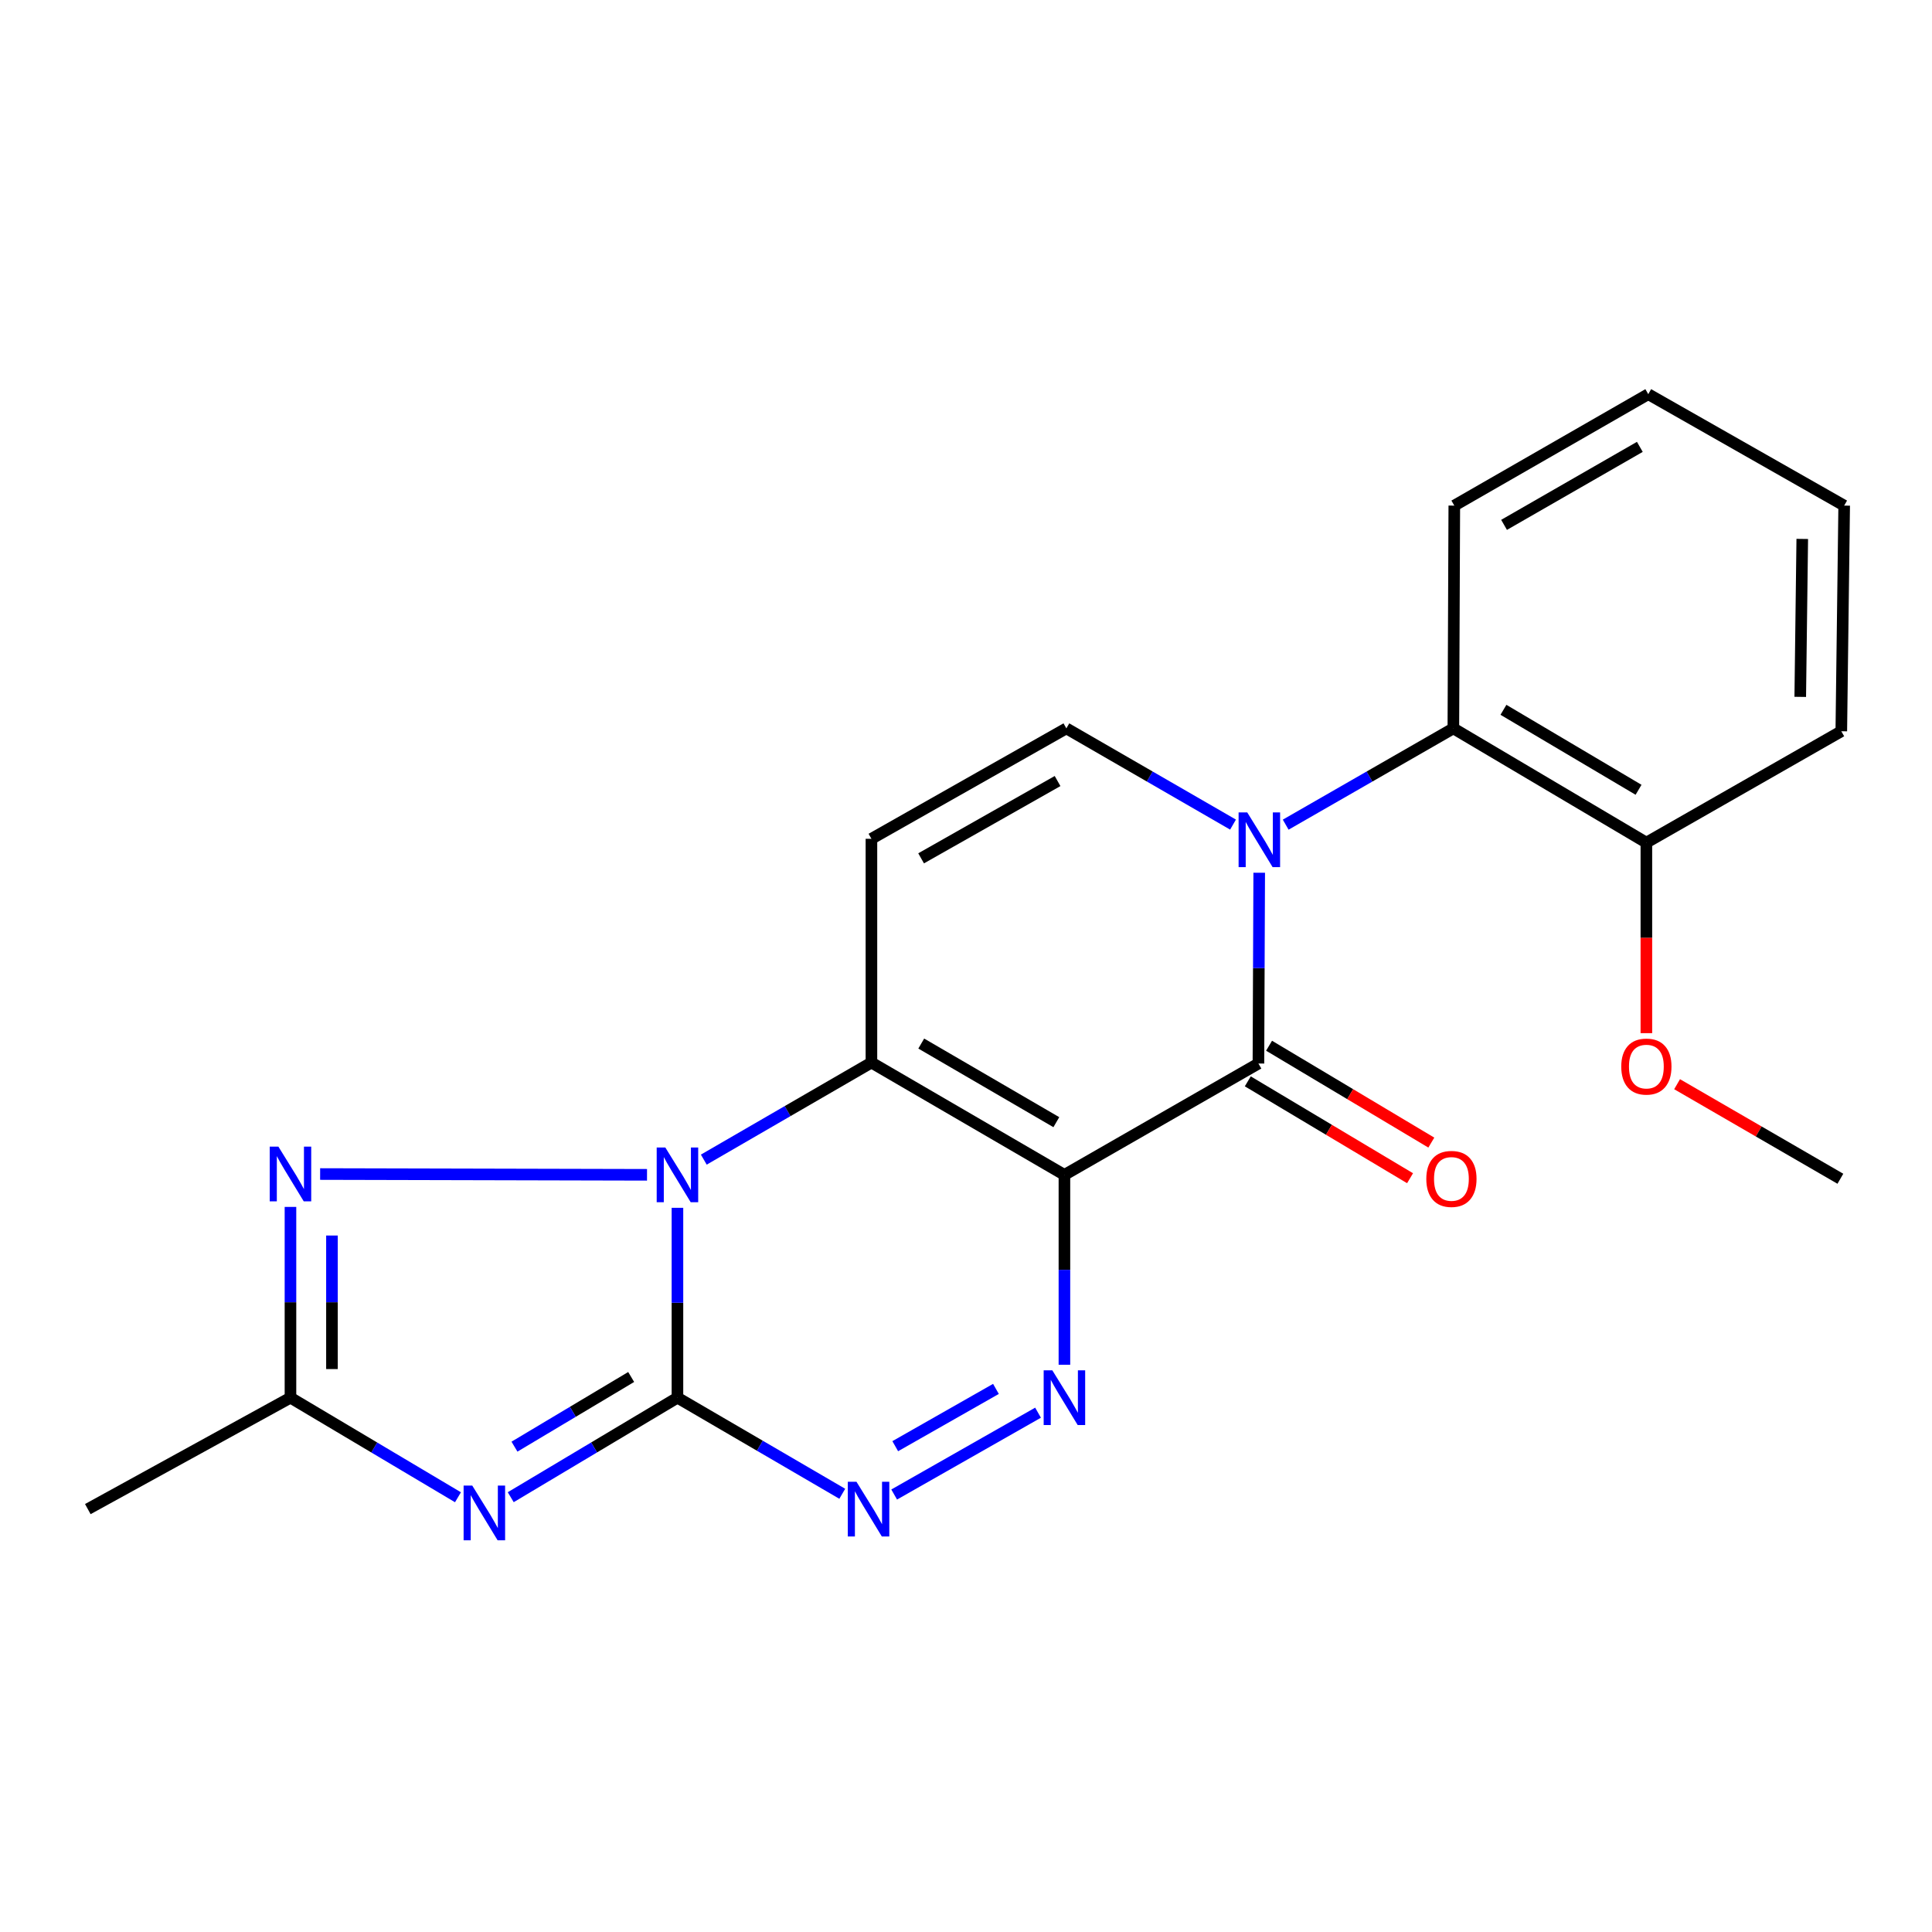 <?xml version='1.0' encoding='iso-8859-1'?>
<svg version='1.1' baseProfile='full'
              xmlns='http://www.w3.org/2000/svg'
                      xmlns:rdkit='http://www.rdkit.org/xml'
                      xmlns:xlink='http://www.w3.org/1999/xlink'
                  xml:space='preserve'
width='1000px' height='1000px' viewBox='0 0 1000 1000'>
<!-- END OF HEADER -->
<rect style='opacity:1.0;fill:#FFFFFF;stroke:none' width='1000' height='1000' x='0' y='0'> </rect>
<path class='bond-2' d='M 550.942,608.119 L 451.05,549.982' style='fill:none;fill-rule:evenodd;stroke:#000000;stroke-width:6px;stroke-linecap:butt;stroke-linejoin:miter;stroke-opacity:1' />
<path class='bond-2' d='M 546.76,580.838 L 476.836,540.142' style='fill:none;fill-rule:evenodd;stroke:#000000;stroke-width:6px;stroke-linecap:butt;stroke-linejoin:miter;stroke-opacity:1' />
<path class='bond-4' d='M 550.942,608.119 L 651.36,550.483' style='fill:none;fill-rule:evenodd;stroke:#000000;stroke-width:6px;stroke-linecap:butt;stroke-linejoin:miter;stroke-opacity:1' />
<path class='bond-6' d='M 550.942,608.119 L 550.942,657.256' style='fill:none;fill-rule:evenodd;stroke:#000000;stroke-width:6px;stroke-linecap:butt;stroke-linejoin:miter;stroke-opacity:1' />
<path class='bond-6' d='M 550.942,657.256 L 550.942,706.394' style='fill:none;fill-rule:evenodd;stroke:#0000FF;stroke-width:6px;stroke-linecap:butt;stroke-linejoin:miter;stroke-opacity:1' />
<path class='bond-0' d='M 350.644,723.437 L 393.3,748.307' style='fill:none;fill-rule:evenodd;stroke:#000000;stroke-width:6px;stroke-linecap:butt;stroke-linejoin:miter;stroke-opacity:1' />
<path class='bond-0' d='M 393.3,748.307 L 435.956,773.178' style='fill:none;fill-rule:evenodd;stroke:#0000FF;stroke-width:6px;stroke-linecap:butt;stroke-linejoin:miter;stroke-opacity:1' />
<path class='bond-3' d='M 350.644,723.437 L 307.499,749.195' style='fill:none;fill-rule:evenodd;stroke:#000000;stroke-width:6px;stroke-linecap:butt;stroke-linejoin:miter;stroke-opacity:1' />
<path class='bond-3' d='M 307.499,749.195 L 264.354,774.952' style='fill:none;fill-rule:evenodd;stroke:#0000FF;stroke-width:6px;stroke-linecap:butt;stroke-linejoin:miter;stroke-opacity:1' />
<path class='bond-3' d='M 326.693,712.726 L 296.491,730.756' style='fill:none;fill-rule:evenodd;stroke:#000000;stroke-width:6px;stroke-linecap:butt;stroke-linejoin:miter;stroke-opacity:1' />
<path class='bond-3' d='M 296.491,730.756 L 266.29,748.786' style='fill:none;fill-rule:evenodd;stroke:#0000FF;stroke-width:6px;stroke-linecap:butt;stroke-linejoin:miter;stroke-opacity:1' />
<path class='bond-22' d='M 350.644,723.437 L 350.644,674.299' style='fill:none;fill-rule:evenodd;stroke:#000000;stroke-width:6px;stroke-linecap:butt;stroke-linejoin:miter;stroke-opacity:1' />
<path class='bond-22' d='M 350.644,674.299 L 350.644,625.162' style='fill:none;fill-rule:evenodd;stroke:#0000FF;stroke-width:6px;stroke-linecap:butt;stroke-linejoin:miter;stroke-opacity:1' />
<path class='bond-1' d='M 364.285,600.221 L 407.667,575.101' style='fill:none;fill-rule:evenodd;stroke:#0000FF;stroke-width:6px;stroke-linecap:butt;stroke-linejoin:miter;stroke-opacity:1' />
<path class='bond-1' d='M 407.667,575.101 L 451.05,549.982' style='fill:none;fill-rule:evenodd;stroke:#000000;stroke-width:6px;stroke-linecap:butt;stroke-linejoin:miter;stroke-opacity:1' />
<path class='bond-8' d='M 334.897,608.081 L 165.7,607.678' style='fill:none;fill-rule:evenodd;stroke:#0000FF;stroke-width:6px;stroke-linecap:butt;stroke-linejoin:miter;stroke-opacity:1' />
<path class='bond-9' d='M 451.05,549.982 L 451.05,434.163' style='fill:none;fill-rule:evenodd;stroke:#000000;stroke-width:6px;stroke-linecap:butt;stroke-linejoin:miter;stroke-opacity:1' />
<path class='bond-24' d='M 237.045,774.98 L 193.696,749.209' style='fill:none;fill-rule:evenodd;stroke:#0000FF;stroke-width:6px;stroke-linecap:butt;stroke-linejoin:miter;stroke-opacity:1' />
<path class='bond-24' d='M 193.696,749.209 L 150.346,723.437' style='fill:none;fill-rule:evenodd;stroke:#000000;stroke-width:6px;stroke-linecap:butt;stroke-linejoin:miter;stroke-opacity:1' />
<path class='bond-5' d='M 651.36,550.483 L 651.564,501.107' style='fill:none;fill-rule:evenodd;stroke:#000000;stroke-width:6px;stroke-linecap:butt;stroke-linejoin:miter;stroke-opacity:1' />
<path class='bond-5' d='M 651.564,501.107 L 651.767,451.731' style='fill:none;fill-rule:evenodd;stroke:#0000FF;stroke-width:6px;stroke-linecap:butt;stroke-linejoin:miter;stroke-opacity:1' />
<path class='bond-13' d='M 645.856,559.702 L 687.848,584.773' style='fill:none;fill-rule:evenodd;stroke:#000000;stroke-width:6px;stroke-linecap:butt;stroke-linejoin:miter;stroke-opacity:1' />
<path class='bond-13' d='M 687.848,584.773 L 729.84,609.844' style='fill:none;fill-rule:evenodd;stroke:#FF0000;stroke-width:6px;stroke-linecap:butt;stroke-linejoin:miter;stroke-opacity:1' />
<path class='bond-13' d='M 656.864,541.264 L 698.856,566.335' style='fill:none;fill-rule:evenodd;stroke:#000000;stroke-width:6px;stroke-linecap:butt;stroke-linejoin:miter;stroke-opacity:1' />
<path class='bond-13' d='M 698.856,566.335 L 740.848,591.406' style='fill:none;fill-rule:evenodd;stroke:#FF0000;stroke-width:6px;stroke-linecap:butt;stroke-linejoin:miter;stroke-opacity:1' />
<path class='bond-10' d='M 638.214,426.81 L 595.079,401.907' style='fill:none;fill-rule:evenodd;stroke:#0000FF;stroke-width:6px;stroke-linecap:butt;stroke-linejoin:miter;stroke-opacity:1' />
<path class='bond-10' d='M 595.079,401.907 L 551.945,377.004' style='fill:none;fill-rule:evenodd;stroke:#000000;stroke-width:6px;stroke-linecap:butt;stroke-linejoin:miter;stroke-opacity:1' />
<path class='bond-12' d='M 665.472,426.845 L 708.864,401.925' style='fill:none;fill-rule:evenodd;stroke:#0000FF;stroke-width:6px;stroke-linecap:butt;stroke-linejoin:miter;stroke-opacity:1' />
<path class='bond-12' d='M 708.864,401.925 L 752.255,377.004' style='fill:none;fill-rule:evenodd;stroke:#000000;stroke-width:6px;stroke-linecap:butt;stroke-linejoin:miter;stroke-opacity:1' />
<path class='bond-7' d='M 537.287,731.205 L 462.822,773.564' style='fill:none;fill-rule:evenodd;stroke:#0000FF;stroke-width:6px;stroke-linecap:butt;stroke-linejoin:miter;stroke-opacity:1' />
<path class='bond-7' d='M 515.499,718.893 L 463.374,748.544' style='fill:none;fill-rule:evenodd;stroke:#0000FF;stroke-width:6px;stroke-linecap:butt;stroke-linejoin:miter;stroke-opacity:1' />
<path class='bond-11' d='M 150.346,624.696 L 150.346,674.067' style='fill:none;fill-rule:evenodd;stroke:#0000FF;stroke-width:6px;stroke-linecap:butt;stroke-linejoin:miter;stroke-opacity:1' />
<path class='bond-11' d='M 150.346,674.067 L 150.346,723.437' style='fill:none;fill-rule:evenodd;stroke:#000000;stroke-width:6px;stroke-linecap:butt;stroke-linejoin:miter;stroke-opacity:1' />
<path class='bond-11' d='M 171.821,639.507 L 171.821,674.067' style='fill:none;fill-rule:evenodd;stroke:#0000FF;stroke-width:6px;stroke-linecap:butt;stroke-linejoin:miter;stroke-opacity:1' />
<path class='bond-11' d='M 171.821,674.067 L 171.821,708.626' style='fill:none;fill-rule:evenodd;stroke:#000000;stroke-width:6px;stroke-linecap:butt;stroke-linejoin:miter;stroke-opacity:1' />
<path class='bond-23' d='M 451.05,434.163 L 551.945,377.004' style='fill:none;fill-rule:evenodd;stroke:#000000;stroke-width:6px;stroke-linecap:butt;stroke-linejoin:miter;stroke-opacity:1' />
<path class='bond-23' d='M 476.769,444.273 L 547.395,404.263' style='fill:none;fill-rule:evenodd;stroke:#000000;stroke-width:6px;stroke-linecap:butt;stroke-linejoin:miter;stroke-opacity:1' />
<path class='bond-16' d='M 150.346,723.437 L 45.455,781.108' style='fill:none;fill-rule:evenodd;stroke:#000000;stroke-width:6px;stroke-linecap:butt;stroke-linejoin:miter;stroke-opacity:1' />
<path class='bond-14' d='M 752.255,377.004 L 852.159,436.143' style='fill:none;fill-rule:evenodd;stroke:#000000;stroke-width:6px;stroke-linecap:butt;stroke-linejoin:miter;stroke-opacity:1' />
<path class='bond-14' d='M 778.18,367.396 L 848.113,408.793' style='fill:none;fill-rule:evenodd;stroke:#000000;stroke-width:6px;stroke-linecap:butt;stroke-linejoin:miter;stroke-opacity:1' />
<path class='bond-17' d='M 752.255,377.004 L 752.744,261.698' style='fill:none;fill-rule:evenodd;stroke:#000000;stroke-width:6px;stroke-linecap:butt;stroke-linejoin:miter;stroke-opacity:1' />
<path class='bond-15' d='M 852.159,436.143 L 852.159,485.451' style='fill:none;fill-rule:evenodd;stroke:#000000;stroke-width:6px;stroke-linecap:butt;stroke-linejoin:miter;stroke-opacity:1' />
<path class='bond-15' d='M 852.159,485.451 L 852.159,534.759' style='fill:none;fill-rule:evenodd;stroke:#FF0000;stroke-width:6px;stroke-linecap:butt;stroke-linejoin:miter;stroke-opacity:1' />
<path class='bond-18' d='M 852.159,436.143 L 953.054,378.496' style='fill:none;fill-rule:evenodd;stroke:#000000;stroke-width:6px;stroke-linecap:butt;stroke-linejoin:miter;stroke-opacity:1' />
<path class='bond-19' d='M 868.06,561.182 L 910.319,585.653' style='fill:none;fill-rule:evenodd;stroke:#FF0000;stroke-width:6px;stroke-linecap:butt;stroke-linejoin:miter;stroke-opacity:1' />
<path class='bond-19' d='M 910.319,585.653 L 952.577,610.123' style='fill:none;fill-rule:evenodd;stroke:#000000;stroke-width:6px;stroke-linecap:butt;stroke-linejoin:miter;stroke-opacity:1' />
<path class='bond-20' d='M 752.744,261.698 L 853.138,204.027' style='fill:none;fill-rule:evenodd;stroke:#000000;stroke-width:6px;stroke-linecap:butt;stroke-linejoin:miter;stroke-opacity:1' />
<path class='bond-20' d='M 778.5,271.668 L 848.775,231.298' style='fill:none;fill-rule:evenodd;stroke:#000000;stroke-width:6px;stroke-linecap:butt;stroke-linejoin:miter;stroke-opacity:1' />
<path class='bond-25' d='M 953.054,378.496 L 954.545,261.698' style='fill:none;fill-rule:evenodd;stroke:#000000;stroke-width:6px;stroke-linecap:butt;stroke-linejoin:miter;stroke-opacity:1' />
<path class='bond-25' d='M 931.805,360.702 L 932.849,278.943' style='fill:none;fill-rule:evenodd;stroke:#000000;stroke-width:6px;stroke-linecap:butt;stroke-linejoin:miter;stroke-opacity:1' />
<path class='bond-21' d='M 853.138,204.027 L 954.545,261.698' style='fill:none;fill-rule:evenodd;stroke:#000000;stroke-width:6px;stroke-linecap:butt;stroke-linejoin:miter;stroke-opacity:1' />
<path  class='atom-2' d='M 344.384 593.959
L 353.664 608.959
Q 354.584 610.439, 356.064 613.119
Q 357.544 615.799, 357.624 615.959
L 357.624 593.959
L 361.384 593.959
L 361.384 622.279
L 357.504 622.279
L 347.544 605.879
Q 346.384 603.959, 345.144 601.759
Q 343.944 599.559, 343.584 598.879
L 343.584 622.279
L 339.904 622.279
L 339.904 593.959
L 344.384 593.959
' fill='#0000FF'/>
<path  class='atom-4' d='M 244.444 768.941
L 253.724 783.941
Q 254.644 785.421, 256.124 788.101
Q 257.604 790.781, 257.684 790.941
L 257.684 768.941
L 261.444 768.941
L 261.444 797.261
L 257.564 797.261
L 247.604 780.861
Q 246.444 778.941, 245.204 776.741
Q 244.004 774.541, 243.644 773.861
L 243.644 797.261
L 239.964 797.261
L 239.964 768.941
L 244.444 768.941
' fill='#0000FF'/>
<path  class='atom-6' d='M 645.577 420.516
L 654.857 435.516
Q 655.777 436.996, 657.257 439.676
Q 658.737 442.356, 658.817 442.516
L 658.817 420.516
L 662.577 420.516
L 662.577 448.836
L 658.697 448.836
L 648.737 432.436
Q 647.577 430.516, 646.337 428.316
Q 645.137 426.116, 644.777 425.436
L 644.777 448.836
L 641.097 448.836
L 641.097 420.516
L 645.577 420.516
' fill='#0000FF'/>
<path  class='atom-7' d='M 544.682 709.277
L 553.962 724.277
Q 554.882 725.757, 556.362 728.437
Q 557.842 731.117, 557.922 731.277
L 557.922 709.277
L 561.682 709.277
L 561.682 737.597
L 557.802 737.597
L 547.842 721.197
Q 546.682 719.277, 545.442 717.077
Q 544.242 714.877, 543.882 714.197
L 543.882 737.597
L 540.202 737.597
L 540.202 709.277
L 544.682 709.277
' fill='#0000FF'/>
<path  class='atom-8' d='M 443.299 766.948
L 452.579 781.948
Q 453.499 783.428, 454.979 786.108
Q 456.459 788.788, 456.539 788.948
L 456.539 766.948
L 460.299 766.948
L 460.299 795.268
L 456.419 795.268
L 446.459 778.868
Q 445.299 776.948, 444.059 774.748
Q 442.859 772.548, 442.499 771.868
L 442.499 795.268
L 438.819 795.268
L 438.819 766.948
L 443.299 766.948
' fill='#0000FF'/>
<path  class='atom-9' d='M 144.086 593.481
L 153.366 608.481
Q 154.286 609.961, 155.766 612.641
Q 157.246 615.321, 157.326 615.481
L 157.326 593.481
L 161.086 593.481
L 161.086 621.801
L 157.206 621.801
L 147.246 605.401
Q 146.086 603.481, 144.846 601.281
Q 143.646 599.081, 143.286 598.401
L 143.286 621.801
L 139.606 621.801
L 139.606 593.481
L 144.086 593.481
' fill='#0000FF'/>
<path  class='atom-14' d='M 738.253 610.203
Q 738.253 603.403, 741.613 599.603
Q 744.973 595.803, 751.253 595.803
Q 757.533 595.803, 760.893 599.603
Q 764.253 603.403, 764.253 610.203
Q 764.253 617.083, 760.853 621.003
Q 757.453 624.883, 751.253 624.883
Q 745.013 624.883, 741.613 621.003
Q 738.253 617.123, 738.253 610.203
M 751.253 621.683
Q 755.573 621.683, 757.893 618.803
Q 760.253 615.883, 760.253 610.203
Q 760.253 604.643, 757.893 601.843
Q 755.573 599.003, 751.253 599.003
Q 746.933 599.003, 744.573 601.803
Q 742.253 604.603, 742.253 610.203
Q 742.253 615.923, 744.573 618.803
Q 746.933 621.683, 751.253 621.683
' fill='#FF0000'/>
<path  class='atom-16' d='M 839.159 552.055
Q 839.159 545.255, 842.519 541.455
Q 845.879 537.655, 852.159 537.655
Q 858.439 537.655, 861.799 541.455
Q 865.159 545.255, 865.159 552.055
Q 865.159 558.935, 861.759 562.855
Q 858.359 566.735, 852.159 566.735
Q 845.919 566.735, 842.519 562.855
Q 839.159 558.975, 839.159 552.055
M 852.159 563.535
Q 856.479 563.535, 858.799 560.655
Q 861.159 557.735, 861.159 552.055
Q 861.159 546.495, 858.799 543.695
Q 856.479 540.855, 852.159 540.855
Q 847.839 540.855, 845.479 543.655
Q 843.159 546.455, 843.159 552.055
Q 843.159 557.775, 845.479 560.655
Q 847.839 563.535, 852.159 563.535
' fill='#FF0000'/>
</svg>
